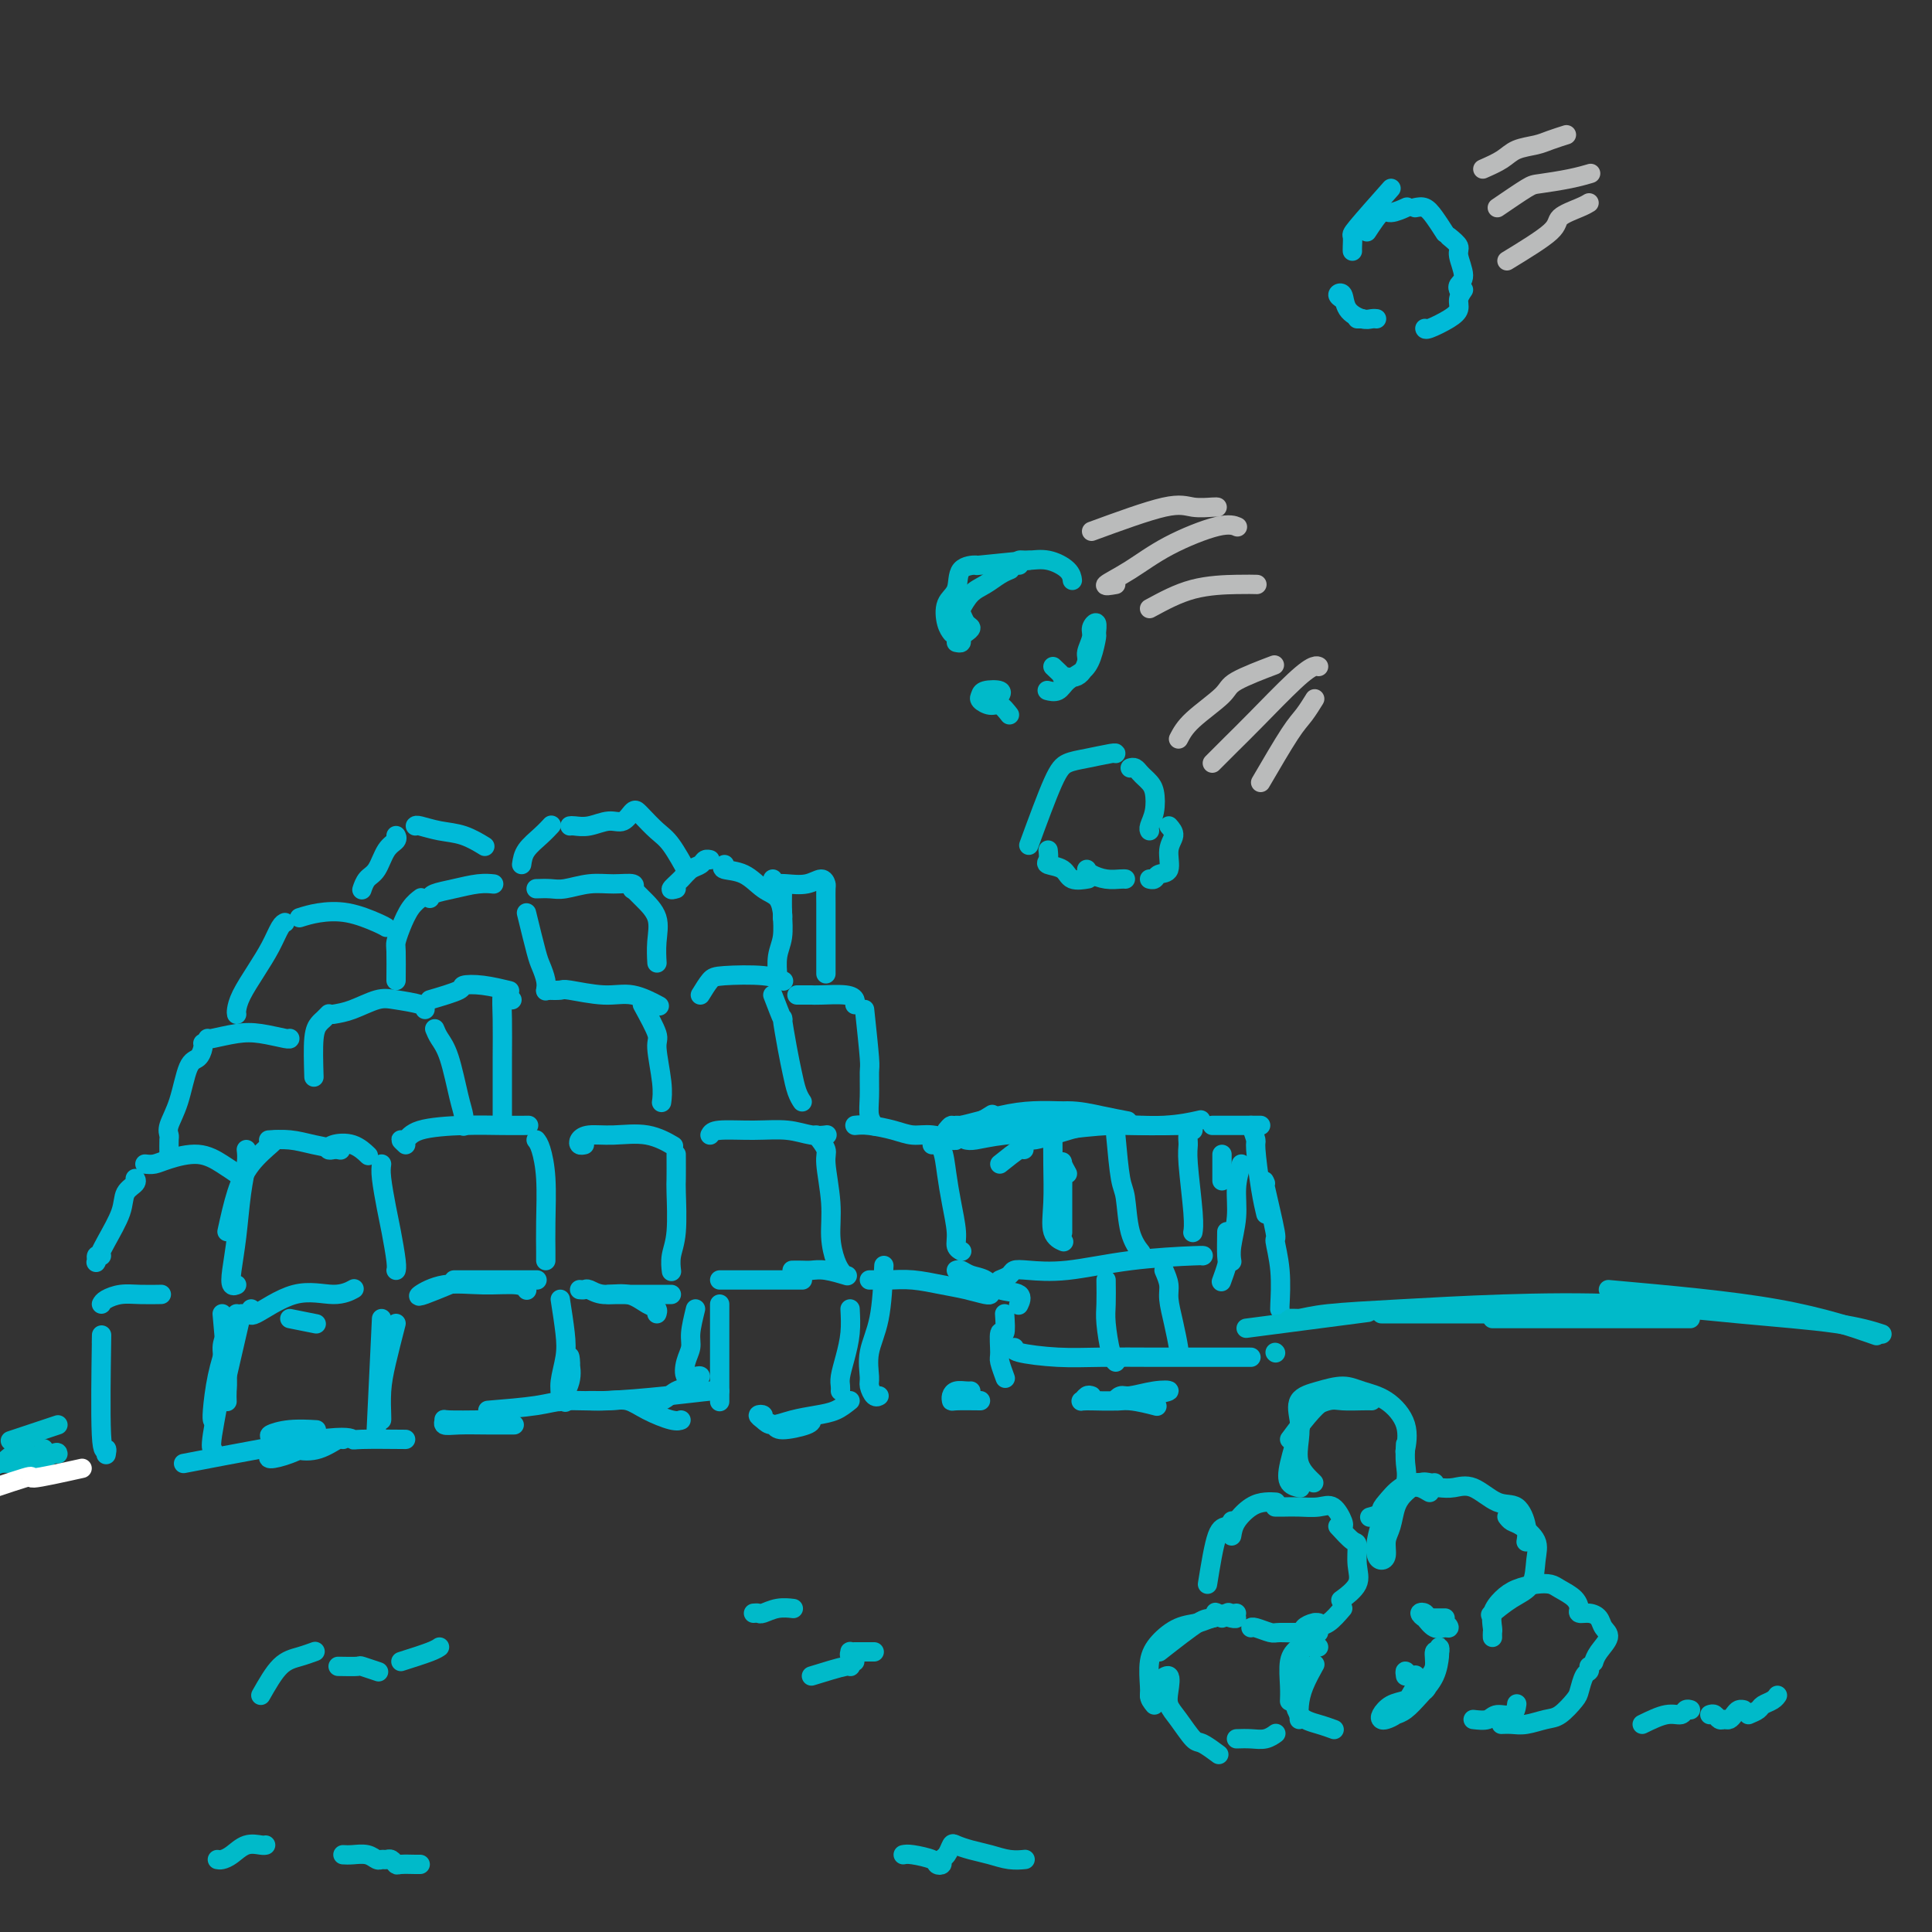 <svg viewBox='0 0 400 400' version='1.1' xmlns='http://www.w3.org/2000/svg' xmlns:xlink='http://www.w3.org/1999/xlink'><rect x="0" y="0" width="400" height="400" fill="#333333" stroke="none"/><g fill='none' stroke='#00BAD8' stroke-width='4' stroke-linecap='round' stroke-linejoin='round'><path d='M50,272c-1.250,5.417 -2.500,10.833 -3,13c-0.500,2.167 -0.250,1.083 0,0'/><path d='M49,272c-0.649,1.939 -1.298,3.879 -2,6c-0.702,2.121 -1.456,4.424 -2,7c-0.544,2.576 -0.877,5.424 -1,7c-0.123,1.576 -0.035,1.879 0,2c0.035,0.121 0.018,0.061 0,0'/><path d='M47,276c-0.483,0.928 -0.967,1.856 -1,3c-0.033,1.144 0.383,2.502 0,6c-0.383,3.498 -1.565,9.134 -2,12c-0.435,2.866 -0.124,2.962 0,3c0.124,0.038 0.062,0.019 0,0'/><path d='M60,273c2.083,0.417 4.167,0.833 5,1c0.833,0.167 0.417,0.083 0,0'/><path d='M52,271c-0.273,0.884 -0.545,1.767 1,1c1.545,-0.767 4.909,-3.185 8,-4c3.091,-0.815 5.909,-0.027 8,0c2.091,0.027 3.455,-0.707 4,-1c0.545,-0.293 0.273,-0.147 0,0'/><path d='M79,273c-0.417,8.750 -0.833,17.500 -1,21c-0.167,3.500 -0.083,1.750 0,0'/><path d='M82,274c-0.732,2.845 -1.464,5.691 -2,8c-0.536,2.309 -0.876,4.083 -1,6c-0.124,1.917 -0.033,3.978 0,5c0.033,1.022 0.010,1.006 0,1c-0.010,-0.006 -0.005,-0.003 0,0'/><path d='M56,301c-0.340,0.484 -0.679,0.967 0,1c0.679,0.033 2.377,-0.385 4,-1c1.623,-0.615 3.170,-1.426 5,-2c1.830,-0.574 3.943,-0.912 5,-1c1.057,-0.088 1.058,0.075 1,0c-0.058,-0.075 -0.176,-0.387 -1,0c-0.824,0.387 -2.354,1.473 -4,2c-1.646,0.527 -3.407,0.495 -5,0c-1.593,-0.495 -3.018,-1.453 -4,-2c-0.982,-0.547 -1.521,-0.683 -1,-1c0.521,-0.317 2.102,-0.816 4,-1c1.898,-0.184 4.114,-0.053 5,0c0.886,0.053 0.443,0.026 0,0'/><path d='M94,265c2.306,0.000 4.611,0.000 6,0c1.389,0.000 1.861,0.000 3,0c1.139,0.000 2.944,0.000 4,0c1.056,0.000 1.361,0.000 2,0c0.639,0.000 1.611,0.000 2,0c0.389,0.000 0.194,0.000 0,0'/><path d='M93,266c-1.899,0.784 -3.798,1.568 -5,2c-1.202,0.432 -1.705,0.512 -1,0c0.705,-0.512 2.620,-1.615 5,-2c2.380,-0.385 5.226,-0.052 8,0c2.774,0.052 5.478,-0.178 7,0c1.522,0.178 1.864,0.765 2,1c0.136,0.235 0.068,0.117 0,0'/><path d='M116,269c0.391,2.524 0.782,5.047 1,7c0.218,1.953 0.262,3.335 0,5c-0.262,1.665 -0.830,3.613 -1,5c-0.170,1.387 0.059,2.211 0,3c-0.059,0.789 -0.407,1.541 0,1c0.407,-0.541 1.569,-2.375 2,-4c0.431,-1.625 0.129,-3.041 0,-4c-0.129,-0.959 -0.087,-1.461 0,-1c0.087,0.461 0.219,1.887 0,3c-0.219,1.113 -0.790,1.915 -1,3c-0.210,1.085 -0.060,2.453 0,3c0.060,0.547 0.030,0.274 0,0'/><path d='M100,294c0.230,-0.008 0.461,-0.016 -1,0c-1.461,0.016 -4.612,0.057 -6,0c-1.388,-0.057 -1.012,-0.211 -1,0c0.012,0.211 -0.339,0.789 0,1c0.339,0.211 1.369,0.057 3,0c1.631,-0.057 3.862,-0.015 6,0c2.138,0.015 4.182,0.004 5,0c0.818,-0.004 0.409,-0.002 0,0'/><path d='M120,267c0.367,0.034 0.735,0.069 1,0c0.265,-0.069 0.429,-0.240 1,0c0.571,0.240 1.551,0.891 3,1c1.449,0.109 3.369,-0.324 5,0c1.631,0.324 2.973,1.407 4,2c1.027,0.593 1.738,0.698 2,1c0.262,0.302 0.075,0.801 0,1c-0.075,0.199 -0.037,0.100 0,0'/><path d='M127,268c-0.595,0.000 -1.190,0.000 -1,0c0.190,0.000 1.165,0.000 2,0c0.835,0.000 1.530,0.000 3,0c1.470,0.000 3.714,0.000 5,0c1.286,0.000 1.616,0.000 2,0c0.384,0.000 0.824,0.000 1,0c0.176,0.000 0.088,0.000 0,0'/><path d='M144,271c-0.449,1.840 -0.899,3.681 -1,5c-0.101,1.319 0.146,2.118 0,3c-0.146,0.882 -0.683,1.847 -1,3c-0.317,1.153 -0.412,2.494 0,3c0.412,0.506 1.330,0.176 2,0c0.670,-0.176 1.090,-0.198 1,0c-0.090,0.198 -0.690,0.617 -1,1c-0.310,0.383 -0.329,0.730 -1,1c-0.671,0.270 -1.994,0.464 -3,1c-1.006,0.536 -1.694,1.413 -3,2c-1.306,0.587 -3.230,0.882 -4,1c-0.770,0.118 -0.385,0.059 0,0'/><path d='M149,270c0.000,3.592 0.000,7.183 0,9c0.000,1.817 0.000,1.858 0,3c0.000,1.142 0.000,3.384 0,5c0.000,1.616 0.000,2.604 0,3c0.000,0.396 0.000,0.198 0,0'/><path d='M149,265c0.516,0.000 1.032,0.000 2,0c0.968,0.000 2.389,0.000 4,0c1.611,0.000 3.411,0.000 5,0c1.589,0.000 2.966,0.000 4,0c1.034,0.000 1.724,0.000 2,0c0.276,0.000 0.138,0.000 0,0'/><path d='M164,263c0.678,-0.008 1.356,-0.016 2,0c0.644,0.016 1.255,0.056 2,0c0.745,-0.056 1.624,-0.207 3,0c1.376,0.207 3.250,0.774 4,1c0.750,0.226 0.375,0.113 0,0'/><path d='M176,271c0.083,1.654 0.166,3.309 0,5c-0.166,1.691 -0.580,3.420 -1,5c-0.420,1.580 -0.844,3.011 -1,4c-0.156,0.989 -0.042,1.535 0,2c0.042,0.465 0.012,0.847 0,1c-0.012,0.153 -0.006,0.076 0,0'/><path d='M176,290c-0.938,0.753 -1.876,1.505 -3,2c-1.124,0.495 -2.436,0.732 -4,1c-1.564,0.268 -3.382,0.569 -5,1c-1.618,0.431 -3.038,0.994 -4,1c-0.962,0.006 -1.466,-0.546 -2,-1c-0.534,-0.454 -1.097,-0.811 -1,-1c0.097,-0.189 0.853,-0.211 1,0c0.147,0.211 -0.314,0.655 0,1c0.314,0.345 1.405,0.590 2,1c0.595,0.410 0.696,0.986 2,1c1.304,0.014 3.813,-0.535 5,-1c1.187,-0.465 1.054,-0.847 1,-1c-0.054,-0.153 -0.027,-0.076 0,0'/><path d='M124,290c-1.200,-0.012 -2.399,-0.024 -2,0c0.399,0.024 2.398,0.083 4,0c1.602,-0.083 2.808,-0.310 4,0c1.192,0.310 2.371,1.155 4,2c1.629,0.845 3.708,1.689 5,2c1.292,0.311 1.798,0.089 2,0c0.202,-0.089 0.101,-0.044 0,0'/><path d='M183,262c-0.195,3.996 -0.389,7.992 -1,11c-0.611,3.008 -1.638,5.026 -2,7c-0.362,1.974 -0.058,3.902 0,5c0.058,1.098 -0.129,1.367 0,2c0.129,0.633 0.573,1.632 1,2c0.427,0.368 0.836,0.105 1,0c0.164,-0.105 0.082,-0.053 0,0'/><path d='M180,265c0.195,-0.007 0.389,-0.013 1,0c0.611,0.013 1.638,0.046 3,0c1.362,-0.046 3.058,-0.170 5,0c1.942,0.170 4.128,0.634 6,1c1.872,0.366 3.430,0.634 5,1c1.570,0.366 3.154,0.829 4,1c0.846,0.171 0.956,0.049 1,0c0.044,-0.049 0.022,-0.024 0,0'/><path d='M198,263c0.271,-0.098 0.543,-0.196 1,0c0.457,0.196 1.100,0.687 2,1c0.900,0.313 2.059,0.449 3,1c0.941,0.551 1.665,1.519 3,2c1.335,0.481 3.283,0.476 4,1c0.717,0.524 0.205,1.578 0,2c-0.205,0.422 -0.102,0.211 0,0'/><path d='M208,272c0.115,1.802 0.231,3.604 0,4c-0.231,0.396 -0.808,-0.615 -1,0c-0.192,0.615 -0.000,2.856 0,4c0.000,1.144 -0.192,1.193 0,2c0.192,0.807 0.769,2.374 1,3c0.231,0.626 0.115,0.313 0,0'/><path d='M203,290c-2.004,-0.022 -4.009,-0.044 -5,0c-0.991,0.044 -0.970,0.156 -1,0c-0.030,-0.156 -0.113,-0.578 0,-1c0.113,-0.422 0.422,-0.845 1,-1c0.578,-0.155 1.425,-0.042 2,0c0.575,0.042 0.879,0.012 1,0c0.121,-0.012 0.061,-0.006 0,0'/><path d='M51,238c0.090,0.811 0.181,1.622 0,3c-0.181,1.378 -0.633,3.322 -1,6c-0.367,2.678 -0.648,6.091 -1,9c-0.352,2.909 -0.775,5.316 -1,7c-0.225,1.684 -0.253,2.646 0,3c0.253,0.354 0.787,0.101 1,0c0.213,-0.101 0.107,-0.051 0,0'/><path d='M47,255c0.619,-2.815 1.238,-5.630 2,-8c0.762,-2.370 1.668,-4.295 3,-6c1.332,-1.705 3.089,-3.190 4,-4c0.911,-0.810 0.974,-0.946 1,-1c0.026,-0.054 0.013,-0.027 0,0'/><path d='M56,236c-0.341,0.022 -0.683,0.045 0,0c0.683,-0.045 2.389,-0.156 4,0c1.611,0.156 3.126,0.581 5,1c1.874,0.419 4.107,0.834 5,1c0.893,0.166 0.447,0.083 0,0'/><path d='M69,238c-0.439,0.097 -0.877,0.195 -1,0c-0.123,-0.195 0.070,-0.681 1,-1c0.930,-0.319 2.596,-0.470 4,0c1.404,0.470 2.544,1.563 3,2c0.456,0.437 0.228,0.219 0,0'/><path d='M79,241c-0.091,0.696 -0.182,1.391 0,3c0.182,1.609 0.637,4.130 1,6c0.363,1.870 0.633,3.089 1,5c0.367,1.911 0.829,4.515 1,6c0.171,1.485 0.049,1.853 0,2c-0.049,0.147 -0.024,0.074 0,0'/><path d='M84,237c-0.503,-0.475 -1.007,-0.950 -1,-1c0.007,-0.050 0.524,0.326 1,0c0.476,-0.326 0.909,-1.355 3,-2c2.091,-0.645 5.839,-0.905 9,-1c3.161,-0.095 5.736,-0.026 8,0c2.264,0.026 4.218,0.007 5,0c0.782,-0.007 0.391,-0.004 0,0'/><path d='M111,236c0.309,0.394 0.619,0.789 1,2c0.381,1.211 0.834,3.239 1,6c0.166,2.761 0.044,6.256 0,9c-0.044,2.744 -0.012,4.739 0,6c0.012,1.261 0.003,1.789 0,2c-0.003,0.211 -0.002,0.106 0,0'/><path d='M121,237c-0.390,0.082 -0.780,0.164 -1,0c-0.220,-0.164 -0.268,-0.572 0,-1c0.268,-0.428 0.854,-0.874 2,-1c1.146,-0.126 2.854,0.069 5,0c2.146,-0.069 4.732,-0.403 7,0c2.268,0.403 4.220,1.544 5,2c0.780,0.456 0.390,0.228 0,0'/><path d='M140,239c0.008,1.982 0.016,3.964 0,5c-0.016,1.036 -0.057,1.126 0,3c0.057,1.874 0.211,5.533 0,8c-0.211,2.467 -0.788,3.741 -1,5c-0.212,1.259 -0.061,2.503 0,3c0.061,0.497 0.030,0.249 0,0'/><path d='M147,235c0.231,-0.431 0.462,-0.862 2,-1c1.538,-0.138 4.385,0.015 7,0c2.615,-0.015 5.000,-0.200 7,0c2.000,0.200 3.615,0.785 5,1c1.385,0.215 2.538,0.062 3,0c0.462,-0.062 0.231,-0.031 0,0'/><path d='M169,235c0.877,1.124 1.754,2.248 2,3c0.246,0.752 -0.141,1.134 0,3c0.141,1.866 0.808,5.218 1,8c0.192,2.782 -0.093,4.993 0,7c0.093,2.007 0.563,3.810 1,5c0.437,1.190 0.839,1.769 1,2c0.161,0.231 0.080,0.116 0,0'/><path d='M177,233c0.799,-0.081 1.597,-0.161 3,0c1.403,0.161 3.409,0.565 5,1c1.591,0.435 2.766,0.901 4,1c1.234,0.099 2.527,-0.169 4,0c1.473,0.169 3.127,0.776 4,1c0.873,0.224 0.964,0.064 1,0c0.036,-0.064 0.018,-0.032 0,0'/><path d='M193,237c0.754,-0.004 1.507,-0.009 2,1c0.493,1.009 0.724,3.030 1,5c0.276,1.970 0.596,3.887 1,6c0.404,2.113 0.892,4.422 1,6c0.108,1.578 -0.163,2.425 0,3c0.163,0.575 0.761,0.879 1,1c0.239,0.121 0.120,0.061 0,0'/><path d='M65,223c-0.091,-3.064 -0.182,-6.128 0,-8c0.182,-1.872 0.636,-2.553 1,-3c0.364,-0.447 0.636,-0.659 1,-1c0.364,-0.341 0.818,-0.812 1,-1c0.182,-0.188 0.091,-0.094 0,0'/><path d='M69,210c1.207,-0.202 2.415,-0.404 4,-1c1.585,-0.596 3.549,-1.585 5,-2c1.451,-0.415 2.389,-0.256 4,0c1.611,0.256 3.895,0.607 5,1c1.105,0.393 1.030,0.826 1,1c-0.030,0.174 -0.015,0.087 0,0'/><path d='M90,213c0.249,0.607 0.497,1.214 1,2c0.503,0.786 1.259,1.752 2,4c0.741,2.248 1.467,5.778 2,8c0.533,2.222 0.874,3.137 1,4c0.126,0.863 0.036,1.675 0,2c-0.036,0.325 -0.018,0.162 0,0'/><path d='M106,207c-0.309,-0.321 -0.619,-0.641 -1,-1c-0.381,-0.359 -0.834,-0.755 -1,0c-0.166,0.755 -0.044,2.661 0,5c0.044,2.339 0.012,5.110 0,8c-0.012,2.890 -0.003,5.898 0,8c0.003,2.102 0.001,3.297 0,4c-0.001,0.703 -0.000,0.915 0,1c0.000,0.085 0.000,0.042 0,0'/><path d='M89,207c2.504,-0.740 5.008,-1.480 6,-2c0.992,-0.520 0.472,-0.820 1,-1c0.528,-0.180 2.104,-0.241 4,0c1.896,0.241 4.113,0.783 5,1c0.887,0.217 0.443,0.108 0,0'/><path d='M113,205c1.216,0.035 2.432,0.069 3,0c0.568,-0.069 0.489,-0.242 2,0c1.511,0.242 4.611,0.900 7,1c2.389,0.100 4.066,-0.358 6,0c1.934,0.358 4.124,1.531 5,2c0.876,0.469 0.438,0.235 0,0'/><path d='M133,208c1.298,2.376 2.596,4.753 3,6c0.404,1.247 -0.088,1.365 0,3c0.088,1.635 0.754,4.786 1,7c0.246,2.214 0.070,3.490 0,4c-0.070,0.510 -0.035,0.255 0,0'/><path d='M145,206c0.716,-1.163 1.432,-2.325 2,-3c0.568,-0.675 0.987,-0.861 3,-1c2.013,-0.139 5.619,-0.230 8,0c2.381,0.230 3.537,0.780 4,1c0.463,0.220 0.231,0.110 0,0'/><path d='M160,206c0.869,2.262 1.738,4.524 2,5c0.262,0.476 -0.084,-0.836 0,0c0.084,0.836 0.597,3.818 1,6c0.403,2.182 0.696,3.564 1,5c0.304,1.436 0.620,2.925 1,4c0.380,1.075 0.823,1.736 1,2c0.177,0.264 0.089,0.132 0,0'/><path d='M165,206c0.756,0.002 1.513,0.003 2,0c0.487,-0.003 0.705,-0.011 1,0c0.295,0.011 0.667,0.042 2,0c1.333,-0.042 3.625,-0.156 5,0c1.375,0.156 1.832,0.580 2,1c0.168,0.420 0.048,0.834 0,1c-0.048,0.166 -0.024,0.083 0,0'/><path d='M179,209c0.425,4.010 0.850,8.021 1,10c0.150,1.979 0.026,1.928 0,3c-0.026,1.072 0.044,3.267 0,5c-0.044,1.733 -0.204,3.005 0,4c0.204,0.995 0.773,1.713 1,2c0.227,0.287 0.114,0.144 0,0'/><path d='M82,203c0.018,-2.372 0.037,-4.744 0,-6c-0.037,-1.256 -0.129,-1.394 0,-2c0.129,-0.606 0.478,-1.678 1,-3c0.522,-1.322 1.218,-2.894 2,-4c0.782,-1.106 1.652,-1.744 2,-2c0.348,-0.256 0.174,-0.128 0,0'/><path d='M89,186c0.097,-0.340 0.195,-0.679 1,-1c0.805,-0.321 2.319,-0.622 4,-1c1.681,-0.378 3.530,-0.833 5,-1c1.470,-0.167 2.563,-0.048 3,0c0.437,0.048 0.219,0.024 0,0'/><path d='M109,189c0.762,3.116 1.525,6.233 2,8c0.475,1.767 0.663,2.185 1,3c0.337,0.815 0.821,2.027 1,3c0.179,0.973 0.051,1.707 0,2c-0.051,0.293 -0.026,0.147 0,0'/><path d='M111,184c1.048,-0.031 2.096,-0.062 3,0c0.904,0.062 1.664,0.216 3,0c1.336,-0.216 3.247,-0.804 5,-1c1.753,-0.196 3.346,-0.001 5,0c1.654,0.001 3.368,-0.192 4,0c0.632,0.192 0.180,0.769 0,1c-0.180,0.231 -0.090,0.115 0,0'/><path d='M130,183c0.928,0.935 1.856,1.869 3,3c1.144,1.131 2.502,2.458 3,4c0.498,1.542 0.134,3.300 0,5c-0.134,1.700 -0.038,3.343 0,4c0.038,0.657 0.019,0.329 0,0'/><path d='M140,184c-0.603,0.172 -1.206,0.344 -1,0c0.206,-0.344 1.222,-1.202 2,-2c0.778,-0.798 1.319,-1.534 2,-2c0.681,-0.466 1.502,-0.661 2,-1c0.498,-0.339 0.673,-0.822 1,-1c0.327,-0.178 0.808,-0.051 1,0c0.192,0.051 0.096,0.025 0,0'/><path d='M150,179c-0.354,0.390 -0.708,0.780 0,1c0.708,0.220 2.477,0.269 4,1c1.523,0.731 2.800,2.143 4,3c1.200,0.857 2.322,1.157 3,2c0.678,0.843 0.913,2.227 1,3c0.087,0.773 0.025,0.935 0,1c-0.025,0.065 -0.012,0.032 0,0'/><path d='M162,184c-0.030,1.638 -0.061,3.276 0,5c0.061,1.724 0.212,3.534 0,5c-0.212,1.466 -0.789,2.589 -1,4c-0.211,1.411 -0.057,3.111 0,4c0.057,0.889 0.016,0.968 0,1c-0.016,0.032 -0.008,0.016 0,0'/><path d='M160,182c-0.079,0.420 -0.158,0.840 0,1c0.158,0.160 0.554,0.060 1,0c0.446,-0.060 0.943,-0.082 2,0c1.057,0.082 2.676,0.266 4,0c1.324,-0.266 2.355,-0.981 3,-1c0.645,-0.019 0.905,0.659 1,1c0.095,0.341 0.025,0.344 0,1c-0.025,0.656 -0.007,1.963 0,3c0.007,1.037 0.002,1.804 0,3c-0.002,1.196 -0.000,2.822 0,5c0.000,2.178 0.000,4.908 0,6c-0.000,1.092 -0.000,0.546 0,0'/><path d='M108,179c0.143,-0.988 0.286,-1.976 1,-3c0.714,-1.024 2.000,-2.083 3,-3c1.000,-0.917 1.714,-1.690 2,-2c0.286,-0.310 0.143,-0.155 0,0'/><path d='M118,171c0.184,-0.035 0.367,-0.069 1,0c0.633,0.069 1.714,0.243 3,0c1.286,-0.243 2.777,-0.901 4,-1c1.223,-0.099 2.179,0.361 3,0c0.821,-0.361 1.507,-1.544 2,-2c0.493,-0.456 0.795,-0.184 1,0c0.205,0.184 0.315,0.281 1,1c0.685,0.719 1.947,2.059 3,3c1.053,0.941 1.899,1.484 3,3c1.101,1.516 2.457,4.005 3,5c0.543,0.995 0.271,0.498 0,0'/><path d='M198,235c-0.477,-0.293 -0.954,-0.587 -1,-1c-0.046,-0.413 0.338,-0.946 1,-1c0.662,-0.054 1.601,0.370 3,0c1.399,-0.370 3.257,-1.534 4,-2c0.743,-0.466 0.372,-0.233 0,0'/><path d='M196,234c0.393,-0.475 0.785,-0.950 1,-1c0.215,-0.050 0.251,0.326 2,0c1.749,-0.326 5.211,-1.356 8,-2c2.789,-0.644 4.905,-0.904 7,-1c2.095,-0.096 4.170,-0.027 5,0c0.830,0.027 0.415,0.014 0,0'/><path d='M204,232c0.861,-0.021 1.723,-0.041 2,0c0.277,0.041 -0.030,0.144 1,0c1.030,-0.144 3.398,-0.536 6,-1c2.602,-0.464 5.440,-1.001 8,-1c2.560,0.001 4.843,0.539 7,1c2.157,0.461 4.188,0.846 5,1c0.812,0.154 0.406,0.077 0,0'/><path d='M200,236c0.430,0.092 0.860,0.183 2,0c1.140,-0.183 2.989,-0.641 6,-1c3.011,-0.359 7.182,-0.618 11,-1c3.818,-0.382 7.281,-0.886 11,-1c3.719,-0.114 7.694,0.162 11,0c3.306,-0.162 5.945,-0.760 7,-1c1.055,-0.240 0.528,-0.120 0,0'/><path d='M217,235c-1.543,0.475 -3.086,0.950 -3,1c0.086,0.050 1.803,-0.326 4,-1c2.197,-0.674 4.876,-1.645 8,-2c3.124,-0.355 6.693,-0.095 10,0c3.307,0.095 6.352,0.026 8,0c1.648,-0.026 1.899,-0.007 2,0c0.101,0.007 0.050,0.004 0,0'/><path d='M253,239c0.000,2.083 0.000,4.167 0,5c0.000,0.833 0.000,0.417 0,0'/><path d='M257,241c-0.453,1.592 -0.906,3.183 -1,5c-0.094,1.817 0.171,3.858 0,6c-0.171,2.142 -0.777,4.384 -1,6c-0.223,1.616 -0.064,2.604 0,3c0.064,0.396 0.032,0.198 0,0'/><path d='M254,255c-0.030,1.976 -0.060,3.952 0,5c0.060,1.048 0.208,1.167 0,2c-0.208,0.833 -0.774,2.381 -1,3c-0.226,0.619 -0.113,0.310 0,0'/><path d='M207,241c1.578,-1.267 3.156,-2.533 4,-3c0.844,-0.467 0.956,-0.133 1,0c0.044,0.133 0.022,0.067 0,0'/><path d='M21,278c0.030,-1.533 0.061,-3.065 0,1c-0.061,4.065 -0.212,13.729 0,18c0.212,4.271 0.788,3.150 1,3c0.212,-0.150 0.061,0.671 0,1c-0.061,0.329 -0.030,0.164 0,0'/><path d='M21,270c0.172,-0.309 0.344,-0.619 1,-1c0.656,-0.381 1.794,-0.834 3,-1c1.206,-0.166 2.478,-0.045 4,0c1.522,0.045 3.292,0.013 4,0c0.708,-0.013 0.354,-0.006 0,0'/><path d='M46,272c0.423,4.679 0.845,9.357 1,12c0.155,2.643 0.042,3.250 0,4c-0.042,0.750 -0.012,1.643 0,2c0.012,0.357 0.006,0.179 0,0'/><path d='M21,260c-0.433,-0.092 -0.865,-0.183 -1,0c-0.135,0.183 0.029,0.642 0,1c-0.029,0.358 -0.249,0.615 0,0c0.249,-0.615 0.967,-2.102 2,-4c1.033,-1.898 2.382,-4.208 3,-6c0.618,-1.792 0.506,-3.068 1,-4c0.494,-0.932 1.595,-1.520 2,-2c0.405,-0.480 0.116,-0.851 0,-1c-0.116,-0.149 -0.058,-0.074 0,0'/><path d='M30,241c0.653,0.071 1.307,0.142 2,0c0.693,-0.142 1.426,-0.497 3,-1c1.574,-0.503 3.989,-1.156 6,-1c2.011,0.156 3.618,1.119 5,2c1.382,0.881 2.538,1.680 3,2c0.462,0.320 0.231,0.160 0,0'/><path d='M35,239c-0.013,-1.189 -0.026,-2.378 0,-3c0.026,-0.622 0.090,-0.676 0,-1c-0.090,-0.324 -0.336,-0.916 0,-2c0.336,-1.084 1.253,-2.658 2,-5c0.747,-2.342 1.325,-5.451 2,-7c0.675,-1.549 1.449,-1.539 2,-2c0.551,-0.461 0.879,-1.393 1,-2c0.121,-0.607 0.035,-0.888 0,-1c-0.035,-0.112 -0.017,-0.056 0,0'/><path d='M43,215c-0.030,0.105 -0.061,0.210 1,0c1.061,-0.210 3.212,-0.736 5,-1c1.788,-0.264 3.211,-0.267 5,0c1.789,0.267 3.943,0.803 5,1c1.057,0.197 1.016,0.056 1,0c-0.016,-0.056 -0.008,-0.028 0,0'/><path d='M49,210c-0.043,-0.202 -0.086,-0.404 0,-1c0.086,-0.596 0.300,-1.585 1,-3c0.700,-1.415 1.887,-3.255 3,-5c1.113,-1.745 2.154,-3.396 3,-5c0.846,-1.604 1.497,-3.163 2,-4c0.503,-0.837 0.858,-0.954 1,-1c0.142,-0.046 0.071,-0.023 0,0'/><path d='M62,190c1.177,-0.370 2.354,-0.740 4,-1c1.646,-0.260 3.761,-0.410 6,0c2.239,0.410 4.603,1.380 6,2c1.397,0.620 1.828,0.892 2,1c0.172,0.108 0.086,0.054 0,0'/><path d='M75,184c-0.064,0.195 -0.129,0.389 0,0c0.129,-0.389 0.451,-1.362 1,-2c0.549,-0.638 1.324,-0.942 2,-2c0.676,-1.058 1.253,-2.871 2,-4c0.747,-1.129 1.663,-1.573 2,-2c0.337,-0.427 0.096,-0.836 0,-1c-0.096,-0.164 -0.048,-0.082 0,0'/><path d='M86,171c0.089,-0.099 0.179,-0.198 1,0c0.821,0.198 2.375,0.692 4,1c1.625,0.308 3.322,0.429 5,1c1.678,0.571 3.337,1.592 4,2c0.663,0.408 0.332,0.204 0,0'/><path d='M38,303c11.038,-2.113 22.077,-4.226 28,-5c5.923,-0.774 6.732,-0.207 7,0c0.268,0.207 -0.005,0.056 2,0c2.005,-0.056 6.287,-0.016 8,0c1.713,0.016 0.856,0.008 0,0'/><path d='M101,292c3.703,-0.303 7.405,-0.607 10,-1c2.595,-0.393 4.082,-0.876 6,-1c1.918,-0.124 4.265,0.110 8,0c3.735,-0.110 8.857,-0.566 13,-1c4.143,-0.434 7.308,-0.848 9,-1c1.692,-0.152 1.912,-0.044 2,0c0.088,0.044 0.044,0.022 0,0'/><path d='M218,233c-0.016,2.641 -0.032,5.282 0,8c0.032,2.718 0.112,5.512 0,8c-0.112,2.488 -0.415,4.670 0,6c0.415,1.330 1.547,1.809 2,2c0.453,0.191 0.226,0.096 0,0'/><path d='M221,243c-0.423,-0.756 -0.845,-1.513 -1,-2c-0.155,-0.487 -0.041,-0.705 0,0c0.041,0.705 0.011,2.333 0,5c-0.011,2.667 -0.003,6.372 0,8c0.003,1.628 0.001,1.179 0,1c-0.001,-0.179 -0.000,-0.090 0,0'/><path d='M231,235c0.324,3.531 0.648,7.062 1,9c0.352,1.938 0.734,2.282 1,4c0.266,1.718 0.418,4.809 1,7c0.582,2.191 1.595,3.483 2,4c0.405,0.517 0.203,0.258 0,0'/><path d='M247,234c-0.431,0.245 -0.862,0.490 -1,1c-0.138,0.510 0.015,1.286 0,2c-0.015,0.714 -0.200,1.367 0,4c0.200,2.633 0.785,7.247 1,10c0.215,2.753 0.062,3.644 0,4c-0.062,0.356 -0.031,0.178 0,0'/><path d='M251,233c1.155,0.000 2.310,0.000 4,0c1.690,0.000 3.917,-0.000 5,0c1.083,0.000 1.024,0.000 1,0c-0.024,-0.000 -0.012,0.000 0,0'/><path d='M207,265c0.779,-0.313 1.558,-0.626 2,-1c0.442,-0.374 0.546,-0.808 1,-1c0.454,-0.192 1.256,-0.143 3,0c1.744,0.143 4.429,0.378 8,0c3.571,-0.378 8.029,-1.369 13,-2c4.971,-0.631 10.454,-0.901 13,-1c2.546,-0.099 2.156,-0.028 2,0c-0.156,0.028 -0.078,0.014 0,0'/><path d='M259,233c0.445,1.244 0.890,2.488 1,3c0.110,0.512 -0.115,0.292 0,2c0.115,1.708 0.569,5.344 1,8c0.431,2.656 0.837,4.330 1,5c0.163,0.670 0.081,0.335 0,0'/><path d='M259,281c-3.097,0.000 -6.193,0.001 -8,0c-1.807,-0.001 -2.324,-0.003 -4,0c-1.676,0.003 -4.512,0.011 -8,0c-3.488,-0.011 -7.628,-0.042 -11,0c-3.372,0.042 -5.976,0.155 -9,0c-3.024,-0.155 -6.468,-0.580 -8,-1c-1.532,-0.420 -1.152,-0.834 -1,-1c0.152,-0.166 0.076,-0.083 0,0'/><path d='M229,265c0.022,1.826 0.045,3.652 0,5c-0.045,1.348 -0.156,2.217 0,4c0.156,1.783 0.581,4.480 1,6c0.419,1.520 0.834,1.863 1,2c0.166,0.137 0.083,0.069 0,0'/><path d='M241,263c0.445,1.041 0.890,2.083 1,3c0.110,0.917 -0.114,1.710 0,3c0.114,1.290 0.567,3.078 1,5c0.433,1.922 0.847,3.979 1,5c0.153,1.021 0.044,1.006 0,1c-0.044,-0.006 -0.022,-0.003 0,0'/><path d='M262,245c-0.235,-0.570 -0.469,-1.140 0,1c0.469,2.140 1.642,6.990 2,9c0.358,2.010 -0.100,1.179 0,2c0.100,0.821 0.759,3.292 1,6c0.241,2.708 0.065,5.652 0,7c-0.065,1.348 -0.019,1.099 0,1c0.019,-0.099 0.009,-0.050 0,0'/><path d='M226,289c-0.326,-0.115 -0.651,-0.230 -1,0c-0.349,0.230 -0.721,0.804 -1,1c-0.279,0.196 -0.463,0.013 1,0c1.463,-0.013 4.575,0.144 7,0c2.425,-0.144 4.164,-0.590 6,-1c1.836,-0.410 3.768,-0.785 4,-1c0.232,-0.215 -1.238,-0.269 -3,0c-1.762,0.269 -3.816,0.860 -5,1c-1.184,0.140 -1.497,-0.173 -2,0c-0.503,0.173 -1.197,0.830 -1,1c0.197,0.170 1.284,-0.146 3,0c1.716,0.146 4.062,0.756 5,1c0.938,0.244 0.469,0.122 0,0'/></g>
<g fill='none' stroke='#00BAC9' stroke-width='4' stroke-linecap='round' stroke-linejoin='round'><path d='M9,300c0.091,-0.061 0.182,-0.121 -1,0c-1.182,0.121 -3.637,0.425 -5,1c-1.363,0.575 -1.633,1.422 -3,2c-1.367,0.578 -3.829,0.886 -5,1c-1.171,0.114 -1.049,0.032 -1,0c0.049,-0.032 0.024,-0.016 0,0'/><path d='M12,301c-0.029,-0.242 -0.057,-0.485 -1,0c-0.943,0.485 -2.799,1.697 -5,2c-2.201,0.303 -4.746,-0.303 -7,0c-2.254,0.303 -4.215,1.515 -5,2c-0.785,0.485 -0.392,0.242 0,0'/></g>
<g fill='none' stroke='#FFFFFF' stroke-width='4' stroke-linecap='round' stroke-linejoin='round'><path d='M17,304c-4.357,0.964 -8.714,1.929 -10,2c-1.286,0.071 0.500,-0.750 -2,0c-2.500,0.750 -9.286,3.071 -12,4c-2.714,0.929 -1.357,0.464 0,0'/></g>
<g fill='none' stroke='#00BAC9' stroke-width='4' stroke-linecap='round' stroke-linejoin='round'><path d='M12,295c-3.750,1.250 -7.500,2.500 -9,3c-1.500,0.500 -0.750,0.250 0,0'/><path d='M286,272c9.583,0.000 19.167,0.000 23,0c3.833,0.000 1.917,0.000 0,0'/><path d='M309,273c8.012,0.000 16.024,0.000 21,0c4.976,0.000 6.917,0.000 10,0c3.083,0.000 7.310,0.000 9,0c1.690,0.000 0.845,0.000 0,0'/><path d='M269,273c-0.978,-0.024 -1.955,-0.048 -2,0c-0.045,0.048 0.843,0.169 2,0c1.157,-0.169 2.585,-0.628 6,-1c3.415,-0.372 8.819,-0.658 15,-1c6.181,-0.342 13.139,-0.739 21,-1c7.861,-0.261 16.626,-0.385 25,0c8.374,0.385 16.358,1.278 24,2c7.642,0.722 14.942,1.271 20,2c5.058,0.729 7.874,1.637 9,2c1.126,0.363 0.563,0.182 0,0'/><path d='M333,267c12.667,1.133 25.333,2.267 35,4c9.667,1.733 16.333,4.067 19,5c2.667,0.933 1.333,0.467 0,0'/><path d='M258,275c9.583,-1.250 19.167,-2.500 23,-3c3.833,-0.500 1.917,-0.250 0,0'/><path d='M264,280c0.000,0.000 0.100,0.100 0.1,0.1'/><path d='M250,328c0.649,-4.030 1.298,-8.060 2,-10c0.702,-1.940 1.458,-1.792 2,-2c0.542,-0.208 0.869,-0.774 1,-1c0.131,-0.226 0.065,-0.113 0,0'/><path d='M255,318c0.158,-0.959 0.316,-1.917 1,-3c0.684,-1.083 1.895,-2.290 3,-3c1.105,-0.710 2.105,-0.922 3,-1c0.895,-0.078 1.684,-0.022 2,0c0.316,0.022 0.158,0.011 0,0'/><path d='M264,312c0.607,0.006 1.214,0.012 2,0c0.786,-0.012 1.752,-0.042 3,0c1.248,0.042 2.779,0.155 4,0c1.221,-0.155 2.131,-0.578 3,0c0.869,0.578 1.695,2.156 2,3c0.305,0.844 0.087,0.956 0,1c-0.087,0.044 -0.044,0.022 0,0'/><path d='M277,316c1.148,1.250 2.297,2.500 3,3c0.703,0.500 0.962,0.250 1,1c0.038,0.750 -0.144,2.500 0,4c0.144,1.500 0.616,2.750 0,4c-0.616,1.250 -2.319,2.500 -3,3c-0.681,0.500 -0.341,0.250 0,0'/><path d='M278,333c-1.018,1.185 -2.036,2.369 -3,3c-0.964,0.631 -1.875,0.708 -3,1c-1.125,0.292 -2.464,0.798 -3,1c-0.536,0.202 -0.268,0.101 0,0'/><path d='M265,338c1.140,0.006 2.280,0.012 3,0c0.720,-0.012 1.020,-0.041 1,0c-0.020,0.041 -0.361,0.154 0,0c0.361,-0.154 1.424,-0.574 2,-1c0.576,-0.426 0.666,-0.856 1,-1c0.334,-0.144 0.913,-0.000 1,0c0.087,0.000 -0.317,-0.143 -1,0c-0.683,0.143 -1.643,0.570 -2,1c-0.357,0.430 -0.110,0.861 -1,1c-0.890,0.139 -2.918,-0.015 -4,0c-1.082,0.015 -1.218,0.200 -2,0c-0.782,-0.200 -2.211,-0.785 -3,-1c-0.789,-0.215 -0.940,-0.062 -1,0c-0.060,0.062 -0.030,0.031 0,0'/><path d='M253,335c-0.340,-0.392 -0.679,-0.785 -1,-1c-0.321,-0.215 -0.622,-0.254 0,0c0.622,0.254 2.167,0.799 3,1c0.833,0.201 0.952,0.057 1,0c0.048,-0.057 0.024,-0.029 0,0'/><path d='M287,316c-0.467,-1.124 -0.934,-2.249 -1,-3c-0.066,-0.751 0.270,-1.129 1,-2c0.730,-0.871 1.856,-2.233 3,-3c1.144,-0.767 2.308,-0.937 3,-1c0.692,-0.063 0.912,-0.018 1,0c0.088,0.018 0.044,0.009 0,0'/><path d='M296,309c-0.695,-0.412 -1.390,-0.824 -2,-1c-0.610,-0.176 -1.134,-0.115 -2,0c-0.866,0.115 -2.075,0.286 -3,1c-0.925,0.714 -1.566,1.971 -2,3c-0.434,1.029 -0.662,1.830 -1,3c-0.338,1.170 -0.785,2.711 -1,4c-0.215,1.289 -0.198,2.327 0,3c0.198,0.673 0.577,0.980 1,1c0.423,0.020 0.889,-0.249 1,-1c0.111,-0.751 -0.132,-1.984 0,-3c0.132,-1.016 0.641,-1.813 1,-3c0.359,-1.187 0.569,-2.763 1,-4c0.431,-1.237 1.082,-2.135 2,-3c0.918,-0.865 2.102,-1.696 3,-2c0.898,-0.304 1.511,-0.082 2,0c0.489,0.082 0.854,0.023 1,0c0.146,-0.023 0.073,-0.012 0,0'/><path d='M298,308c0.939,0.090 1.877,0.180 3,0c1.123,-0.180 2.430,-0.629 4,0c1.570,0.629 3.401,2.337 5,3c1.599,0.663 2.965,0.281 4,1c1.035,0.719 1.740,2.540 2,4c0.260,1.460 0.074,2.560 0,3c-0.074,0.440 -0.037,0.220 0,0'/><path d='M312,314c0.287,0.378 0.573,0.755 1,1c0.427,0.245 0.993,0.357 2,1c1.007,0.643 2.455,1.815 3,3c0.545,1.185 0.188,2.381 0,4c-0.188,1.619 -0.205,3.661 -1,5c-0.795,1.339 -2.368,1.976 -4,3c-1.632,1.024 -3.323,2.435 -4,3c-0.677,0.565 -0.338,0.282 0,0'/><path d='M294,334c0.248,0.194 0.496,0.389 1,1c0.504,0.611 1.263,1.639 2,2c0.737,0.361 1.453,0.055 2,0c0.547,-0.055 0.927,0.142 1,0c0.073,-0.142 -0.160,-0.623 -1,-1c-0.840,-0.377 -2.289,-0.651 -3,-1c-0.711,-0.349 -0.686,-0.773 -1,-1c-0.314,-0.227 -0.966,-0.257 -1,0c-0.034,0.257 0.552,0.801 1,1c0.448,0.199 0.759,0.053 1,0c0.241,-0.053 0.411,-0.014 1,0c0.589,0.014 1.597,0.004 2,0c0.403,-0.004 0.202,-0.002 0,0'/><path d='M273,338c-1.464,1.056 -2.928,2.112 -4,3c-1.072,0.888 -1.751,1.609 -2,3c-0.249,1.391 -0.067,3.451 0,5c0.067,1.549 0.019,2.585 0,3c-0.019,0.415 -0.010,0.207 0,0'/><path d='M269,356c-0.054,-0.935 -0.107,-1.869 0,-3c0.107,-1.131 0.375,-2.458 1,-4c0.625,-1.542 1.607,-3.298 2,-4c0.393,-0.702 0.196,-0.351 0,0'/><path d='M273,341c-1.146,-0.053 -2.293,-0.106 -3,0c-0.707,0.106 -0.976,0.371 -1,1c-0.024,0.629 0.197,1.622 0,3c-0.197,1.378 -0.813,3.140 -1,5c-0.187,1.860 0.053,3.818 1,5c0.947,1.182 2.601,1.587 4,2c1.399,0.413 2.543,0.832 3,1c0.457,0.168 0.229,0.084 0,0'/><path d='M291,347c-0.082,-0.532 -0.165,-1.065 0,-1c0.165,0.065 0.577,0.727 1,1c0.423,0.273 0.857,0.156 1,0c0.143,-0.156 -0.006,-0.351 0,0c0.006,0.351 0.167,1.246 0,2c-0.167,0.754 -0.661,1.365 -1,2c-0.339,0.635 -0.523,1.292 -1,2c-0.477,0.708 -1.247,1.465 -2,2c-0.753,0.535 -1.488,0.848 -2,1c-0.512,0.152 -0.801,0.143 -1,0c-0.199,-0.143 -0.310,-0.418 0,-1c0.310,-0.582 1.040,-1.469 2,-2c0.960,-0.531 2.151,-0.705 3,-1c0.849,-0.295 1.356,-0.710 2,-1c0.644,-0.290 1.425,-0.453 2,-1c0.575,-0.547 0.942,-1.476 1,-2c0.058,-0.524 -0.195,-0.643 0,-1c0.195,-0.357 0.837,-0.954 1,-2c0.163,-1.046 -0.152,-2.543 0,-3c0.152,-0.457 0.771,0.124 1,0c0.229,-0.124 0.067,-0.953 0,-1c-0.067,-0.047 -0.037,0.687 0,1c0.037,0.313 0.083,0.203 0,1c-0.083,0.797 -0.296,2.501 -1,4c-0.704,1.499 -1.900,2.794 -3,4c-1.100,1.206 -2.104,2.325 -3,3c-0.896,0.675 -1.685,0.907 -2,1c-0.315,0.093 -0.158,0.046 0,0'/><path d='M240,342c3.131,-2.452 6.262,-4.905 8,-6c1.738,-1.095 2.083,-0.833 3,-1c0.917,-0.167 2.405,-0.762 3,-1c0.595,-0.238 0.298,-0.119 0,0'/><path d='M256,334c-1.867,0.321 -3.733,0.643 -5,1c-1.267,0.357 -1.933,0.750 -3,1c-1.067,0.250 -2.535,0.358 -4,1c-1.465,0.642 -2.929,1.818 -4,3c-1.071,1.182 -1.751,2.368 -2,4c-0.249,1.632 -0.067,3.709 0,5c0.067,1.291 0.019,1.798 0,2c-0.019,0.202 -0.010,0.101 0,0'/><path d='M239,353c-0.522,-0.636 -1.043,-1.272 -1,-2c0.043,-0.728 0.651,-1.549 1,-2c0.349,-0.451 0.438,-0.534 1,-1c0.562,-0.466 1.597,-1.315 2,-1c0.403,0.315 0.176,1.795 0,3c-0.176,1.205 -0.299,2.134 0,3c0.299,0.866 1.019,1.669 2,3c0.981,1.331 2.222,3.192 3,4c0.778,0.808 1.094,0.564 2,1c0.906,0.436 2.402,1.553 3,2c0.598,0.447 0.299,0.223 0,0'/><path d='M256,360c0.988,-0.030 1.976,-0.060 3,0c1.024,0.060 2.083,0.208 3,0c0.917,-0.208 1.690,-0.774 2,-1c0.310,-0.226 0.155,-0.113 0,0'/><path d='M309,339c-0.012,-0.380 -0.023,-0.760 0,-1c0.023,-0.240 0.082,-0.341 0,-1c-0.082,-0.659 -0.303,-1.876 0,-3c0.303,-1.124 1.130,-2.155 2,-3c0.870,-0.845 1.785,-1.503 3,-2c1.215,-0.497 2.732,-0.833 4,-1c1.268,-0.167 2.287,-0.163 3,0c0.713,0.163 1.119,0.487 2,1c0.881,0.513 2.237,1.215 3,2c0.763,0.785 0.932,1.653 1,2c0.068,0.347 0.034,0.174 0,0'/><path d='M327,333c-0.171,0.440 -0.341,0.879 0,1c0.341,0.121 1.195,-0.078 2,0c0.805,0.078 1.561,0.431 2,1c0.439,0.569 0.563,1.354 1,2c0.437,0.646 1.189,1.152 1,2c-0.189,0.848 -1.320,2.036 -2,3c-0.680,0.964 -0.909,1.704 -1,2c-0.091,0.296 -0.046,0.148 0,0'/><path d='M329,345c0.086,0.390 0.171,0.781 0,1c-0.171,0.219 -0.600,0.268 -1,1c-0.400,0.732 -0.771,2.147 -1,3c-0.229,0.853 -0.316,1.143 -1,2c-0.684,0.857 -1.967,2.282 -3,3c-1.033,0.718 -1.818,0.728 -3,1c-1.182,0.272 -2.760,0.805 -4,1c-1.240,0.195 -2.142,0.053 -3,0c-0.858,-0.053 -1.674,-0.015 -2,0c-0.326,0.015 -0.163,0.008 0,0'/><path d='M305,356c1.124,0.129 2.249,0.258 3,0c0.751,-0.258 1.129,-0.904 2,-1c0.871,-0.096 2.234,0.359 3,0c0.766,-0.359 0.933,-1.531 1,-2c0.067,-0.469 0.033,-0.234 0,0'/><path d='M267,298c2.452,-3.298 4.905,-6.595 7,-8c2.095,-1.405 3.833,-0.917 5,-1c1.167,-0.083 1.762,-0.738 2,-1c0.238,-0.262 0.119,-0.131 0,0'/><path d='M284,290c-0.454,-0.011 -0.908,-0.022 -2,0c-1.092,0.022 -2.821,0.077 -4,0c-1.179,-0.077 -1.806,-0.287 -3,0c-1.194,0.287 -2.953,1.072 -4,2c-1.047,0.928 -1.380,2.000 -2,4c-0.620,2.000 -1.527,4.928 -2,7c-0.473,2.072 -0.512,3.289 0,4c0.512,0.711 1.575,0.918 2,1c0.425,0.082 0.213,0.041 0,0'/><path d='M272,307c-1.262,-1.217 -2.523,-2.434 -3,-4c-0.477,-1.566 -0.168,-3.482 0,-5c0.168,-1.518 0.196,-2.639 0,-4c-0.196,-1.361 -0.616,-2.963 0,-4c0.616,-1.037 2.267,-1.507 4,-2c1.733,-0.493 3.546,-1.007 5,-1c1.454,0.007 2.547,0.535 4,1c1.453,0.465 3.266,0.867 5,2c1.734,1.133 3.390,2.997 4,5c0.610,2.003 0.174,4.144 0,5c-0.174,0.856 -0.087,0.428 0,0'/><path d='M291,299c-0.059,1.373 -0.118,2.746 0,4c0.118,1.254 0.413,2.388 0,4c-0.413,1.612 -1.534,3.703 -3,5c-1.466,1.297 -3.276,1.799 -4,2c-0.724,0.201 -0.362,0.100 0,0'/><path d='M213,175c1.856,-5.064 3.713,-10.127 5,-13c1.287,-2.873 2.005,-3.554 3,-4c0.995,-0.446 2.267,-0.656 4,-1c1.733,-0.344 3.928,-0.824 5,-1c1.072,-0.176 1.021,-0.050 1,0c-0.021,0.050 -0.010,0.025 0,0'/><path d='M234,159c0.334,-0.089 0.667,-0.177 1,0c0.333,0.177 0.665,0.620 1,1c0.335,0.380 0.675,0.697 1,1c0.325,0.303 0.637,0.593 1,1c0.363,0.407 0.777,0.932 1,2c0.223,1.068 0.256,2.678 0,4c-0.256,1.322 -0.800,2.356 -1,3c-0.200,0.644 -0.057,0.898 0,1c0.057,0.102 0.029,0.051 0,0'/><path d='M242,171c0.551,0.621 1.101,1.242 1,2c-0.101,0.758 -0.854,1.653 -1,3c-0.146,1.347 0.314,3.145 0,4c-0.314,0.855 -1.404,0.765 -2,1c-0.596,0.235 -0.699,0.794 -1,1c-0.301,0.206 -0.800,0.059 -1,0c-0.200,-0.059 -0.100,-0.029 0,0'/><path d='M217,176c0.081,0.746 0.163,1.492 0,2c-0.163,0.508 -0.569,0.777 0,1c0.569,0.223 2.114,0.400 3,1c0.886,0.600 1.114,1.625 2,2c0.886,0.375 2.431,0.101 3,0c0.569,-0.101 0.163,-0.029 0,0c-0.163,0.029 -0.081,0.014 0,0'/><path d='M225,180c0.166,0.309 0.332,0.619 1,1c0.668,0.381 1.839,0.834 3,1c1.161,0.166 2.313,0.045 3,0c0.687,-0.045 0.911,-0.013 1,0c0.089,0.013 0.045,0.006 0,0'/><path d='M213,116c-4.200,0.425 -8.401,0.850 -10,1c-1.599,0.150 -0.598,0.025 -1,0c-0.402,-0.025 -2.209,0.050 -3,1c-0.791,0.950 -0.565,2.777 -1,4c-0.435,1.223 -1.529,1.843 -2,3c-0.471,1.157 -0.319,2.850 0,4c0.319,1.150 0.805,1.757 1,2c0.195,0.243 0.097,0.121 0,0'/><path d='M198,133c0.443,0.090 0.886,0.180 1,0c0.114,-0.180 -0.102,-0.630 0,-1c0.102,-0.370 0.523,-0.661 1,-1c0.477,-0.339 1.009,-0.728 1,-1c-0.009,-0.272 -0.558,-0.429 -1,-1c-0.442,-0.571 -0.778,-1.557 -1,-2c-0.222,-0.443 -0.329,-0.343 0,-1c0.329,-0.657 1.094,-2.071 2,-3c0.906,-0.929 1.954,-1.373 3,-2c1.046,-0.627 2.089,-1.438 3,-2c0.911,-0.562 1.689,-0.875 2,-1c0.311,-0.125 0.156,-0.063 0,0'/><path d='M211,117c-0.135,-0.435 -0.271,-0.869 0,-1c0.271,-0.131 0.948,0.042 2,0c1.052,-0.042 2.478,-0.300 4,0c1.522,0.300 3.141,1.158 4,2c0.859,0.842 0.960,1.669 1,2c0.040,0.331 0.020,0.165 0,0'/><path d='M218,138c0.919,0.867 1.839,1.734 2,2c0.161,0.266 -0.436,-0.068 0,0c0.436,0.068 1.906,0.538 3,0c1.094,-0.538 1.814,-2.083 2,-3c0.186,-0.917 -0.160,-1.205 0,-2c0.160,-0.795 0.828,-2.097 1,-3c0.172,-0.903 -0.153,-1.406 0,-2c0.153,-0.594 0.782,-1.277 1,-1c0.218,0.277 0.024,1.516 0,2c-0.024,0.484 0.121,0.214 0,1c-0.121,0.786 -0.509,2.627 -1,4c-0.491,1.373 -1.085,2.277 -2,3c-0.915,0.723 -2.153,1.266 -3,2c-0.847,0.734 -1.305,1.659 -2,2c-0.695,0.341 -1.627,0.097 -2,0c-0.373,-0.097 -0.186,-0.049 0,0'/><path d='M209,148c-0.679,-0.870 -1.358,-1.739 -2,-2c-0.642,-0.261 -1.247,0.087 -2,0c-0.753,-0.087 -1.656,-0.608 -2,-1c-0.344,-0.392 -0.131,-0.655 0,-1c0.131,-0.345 0.179,-0.773 1,-1c0.821,-0.227 2.413,-0.253 3,0c0.587,0.253 0.168,0.787 0,1c-0.168,0.213 -0.084,0.107 0,0'/></g>
<g fill='none' stroke='#BABBBB' stroke-width='4' stroke-linecap='round' stroke-linejoin='round'><path d='M226,110c5.774,-2.113 11.547,-4.226 15,-5c3.453,-0.774 4.585,-0.207 6,0c1.415,0.207 3.112,0.056 4,0c0.888,-0.056 0.968,-0.016 1,0c0.032,0.016 0.016,0.008 0,0'/><path d='M231,121c-1.241,0.221 -2.483,0.441 -2,0c0.483,-0.441 2.690,-1.544 5,-3c2.310,-1.456 4.722,-3.267 8,-5c3.278,-1.733 7.421,-3.390 10,-4c2.579,-0.610 3.594,-0.174 4,0c0.406,0.174 0.203,0.087 0,0'/><path d='M238,126c2.905,-1.577 5.810,-3.155 9,-4c3.190,-0.845 6.667,-0.958 9,-1c2.333,-0.042 3.524,-0.012 4,0c0.476,0.012 0.238,0.006 0,0'/><path d='M251,158c1.337,-1.343 2.674,-2.685 4,-4c1.326,-1.315 2.643,-2.601 5,-5c2.357,-2.399 5.756,-5.911 8,-8c2.244,-2.089 3.335,-2.755 4,-3c0.665,-0.245 0.904,-0.070 1,0c0.096,0.070 0.048,0.035 0,0'/><path d='M244,153c0.624,-1.191 1.247,-2.383 3,-4c1.753,-1.617 4.635,-3.660 6,-5c1.365,-1.340 1.214,-1.976 3,-3c1.786,-1.024 5.510,-2.435 7,-3c1.490,-0.565 0.745,-0.282 0,0'/><path d='M261,162c2.256,-3.863 4.512,-7.726 6,-10c1.488,-2.274 2.208,-2.958 3,-4c0.792,-1.042 1.655,-2.440 2,-3c0.345,-0.560 0.173,-0.280 0,0'/></g>
<g fill='none' stroke='#00BAD8' stroke-width='4' stroke-linecap='round' stroke-linejoin='round'><path d='M288,39c-2.845,3.207 -5.691,6.415 -7,8c-1.309,1.585 -1.083,1.549 -1,2c0.083,0.451 0.022,1.391 0,2c-0.022,0.609 -0.006,0.888 0,1c0.006,0.112 0.003,0.056 0,0'/><path d='M283,48c1.132,-1.721 2.265,-3.442 3,-4c0.735,-0.558 1.073,0.046 2,0c0.927,-0.046 2.442,-0.743 3,-1c0.558,-0.257 0.159,-0.073 0,0c-0.159,0.073 -0.080,0.037 0,0'/><path d='M293,43c0.679,-0.136 1.359,-0.271 2,0c0.641,0.271 1.244,0.949 2,2c0.756,1.051 1.665,2.475 2,3c0.335,0.525 0.096,0.150 0,0c-0.096,-0.150 -0.048,-0.075 0,0'/><path d='M300,49c0.884,0.726 1.768,1.452 2,2c0.232,0.548 -0.186,0.918 0,2c0.186,1.082 0.978,2.878 1,4c0.022,1.122 -0.725,1.571 -1,2c-0.275,0.429 -0.079,0.837 0,1c0.079,0.163 0.039,0.082 0,0'/><path d='M303,60c-0.453,0.663 -0.906,1.326 -1,2c-0.094,0.674 0.171,1.357 0,2c-0.171,0.643 -0.778,1.244 -2,2c-1.222,0.756 -3.060,1.665 -4,2c-0.940,0.335 -0.983,0.096 -1,0c-0.017,-0.096 -0.009,-0.048 0,0'/><path d='M281,66c0.423,0.000 0.845,0.000 1,0c0.155,0.000 0.042,0.000 0,0c-0.042,0.000 -0.012,0.000 0,0c0.012,0.000 0.006,0.000 0,0'/><path d='M278,62c-0.526,-0.348 -1.052,-0.696 -1,-1c0.052,-0.304 0.683,-0.565 1,0c0.317,0.565 0.320,1.955 1,3c0.680,1.045 2.038,1.744 3,2c0.962,0.256 1.528,0.069 2,0c0.472,-0.069 0.849,-0.020 1,0c0.151,0.020 0.075,0.010 0,0'/></g>
<g fill='none' stroke='#BABBBB' stroke-width='4' stroke-linecap='round' stroke-linejoin='round'><path d='M307,35c1.454,-0.643 2.909,-1.286 4,-2c1.091,-0.714 1.820,-1.498 3,-2c1.180,-0.502 2.811,-0.722 4,-1c1.189,-0.278 1.935,-0.613 3,-1c1.065,-0.387 2.447,-0.825 3,-1c0.553,-0.175 0.276,-0.088 0,0'/><path d='M310,43c2.346,-1.600 4.692,-3.199 6,-4c1.308,-0.801 1.577,-0.802 3,-1c1.423,-0.198 3.998,-0.592 6,-1c2.002,-0.408 3.429,-0.831 4,-1c0.571,-0.169 0.285,-0.085 0,0'/><path d='M312,54c3.683,-2.249 7.365,-4.498 9,-6c1.635,-1.502 1.222,-2.258 2,-3c0.778,-0.742 2.748,-1.469 4,-2c1.252,-0.531 1.786,-0.866 2,-1c0.214,-0.134 0.107,-0.067 0,0'/></g>
<g fill='none' stroke='#00BAC9' stroke-width='4' stroke-linecap='round' stroke-linejoin='round'><path d='M54,351c1.329,-2.340 2.657,-4.679 4,-6c1.343,-1.321 2.700,-1.622 4,-2c1.300,-0.378 2.542,-0.833 3,-1c0.458,-0.167 0.131,-0.048 0,0c-0.131,0.048 -0.065,0.024 0,0'/><path d='M70,345c1.667,0.030 3.333,0.060 4,0c0.667,-0.060 0.333,-0.208 1,0c0.667,0.208 2.333,0.774 3,1c0.667,0.226 0.333,0.113 0,0'/><path d='M83,344c2.311,-0.733 4.622,-1.467 6,-2c1.378,-0.533 1.822,-0.867 2,-1c0.178,-0.133 0.089,-0.067 0,0'/><path d='M156,334c0.376,-0.030 0.753,-0.061 1,0c0.247,0.061 0.365,0.212 1,0c0.635,-0.212 1.786,-0.788 3,-1c1.214,-0.212 2.490,-0.061 3,0c0.510,0.061 0.255,0.030 0,0'/><path d='M168,347c2.835,-0.877 5.670,-1.754 7,-2c1.330,-0.246 1.155,0.141 1,0c-0.155,-0.141 -0.291,-0.808 0,-1c0.291,-0.192 1.008,0.092 1,0c-0.008,-0.092 -0.741,-0.561 -1,-1c-0.259,-0.439 -0.042,-0.850 0,-1c0.042,-0.150 -0.090,-0.040 0,0c0.090,0.040 0.403,0.011 1,0c0.597,-0.011 1.480,-0.003 2,0c0.520,0.003 0.679,0.001 1,0c0.321,-0.001 0.806,-0.000 1,0c0.194,0.000 0.097,0.000 0,0'/><path d='M340,357c1.796,-0.876 3.592,-1.751 5,-2c1.408,-0.249 2.429,0.129 3,0c0.571,-0.129 0.692,-0.766 1,-1c0.308,-0.234 0.802,-0.067 1,0c0.198,0.067 0.099,0.033 0,0'/><path d='M354,355c0.333,-0.115 0.667,-0.230 1,0c0.333,0.230 0.666,0.804 1,1c0.334,0.196 0.667,0.014 1,0c0.333,-0.014 0.664,0.140 1,0c0.336,-0.140 0.678,-0.574 1,-1c0.322,-0.426 0.625,-0.846 1,-1c0.375,-0.154 0.821,-0.044 1,0c0.179,0.044 0.089,0.022 0,0'/><path d='M362,355c0.785,-0.332 1.569,-0.663 2,-1c0.431,-0.337 0.507,-0.678 1,-1c0.493,-0.322 1.402,-0.625 2,-1c0.598,-0.375 0.885,-0.821 1,-1c0.115,-0.179 0.057,-0.089 0,0'/><path d='M45,385c0.265,0.053 0.530,0.105 1,0c0.470,-0.105 1.145,-0.368 2,-1c0.855,-0.632 1.889,-1.633 3,-2c1.111,-0.367 2.299,-0.099 3,0c0.701,0.099 0.915,0.028 1,0c0.085,-0.028 0.043,-0.014 0,0'/><path d='M71,384c0.560,0.031 1.120,0.061 2,0c0.880,-0.061 2.081,-0.214 3,0c0.919,0.214 1.556,0.793 2,1c0.444,0.207 0.694,0.041 1,0c0.306,-0.041 0.667,0.041 1,0c0.333,-0.041 0.639,-0.207 1,0c0.361,0.207 0.776,0.788 1,1c0.224,0.212 0.256,0.057 1,0c0.744,-0.057 2.200,-0.015 3,0c0.800,0.015 0.943,0.004 1,0c0.057,-0.004 0.029,-0.002 0,0'/><path d='M187,384c0.414,-0.085 0.828,-0.170 2,0c1.172,0.170 3.101,0.594 4,1c0.899,0.406 0.766,0.795 1,1c0.234,0.205 0.835,0.226 1,0c0.165,-0.226 -0.105,-0.698 0,-1c0.105,-0.302 0.586,-0.432 1,-1c0.414,-0.568 0.760,-1.574 1,-2c0.240,-0.426 0.373,-0.272 1,0c0.627,0.272 1.748,0.661 3,1c1.252,0.339 2.635,0.627 4,1c1.365,0.373 2.714,0.831 4,1c1.286,0.169 2.510,0.048 3,0c0.490,-0.048 0.245,-0.024 0,0'/></g>
</svg>